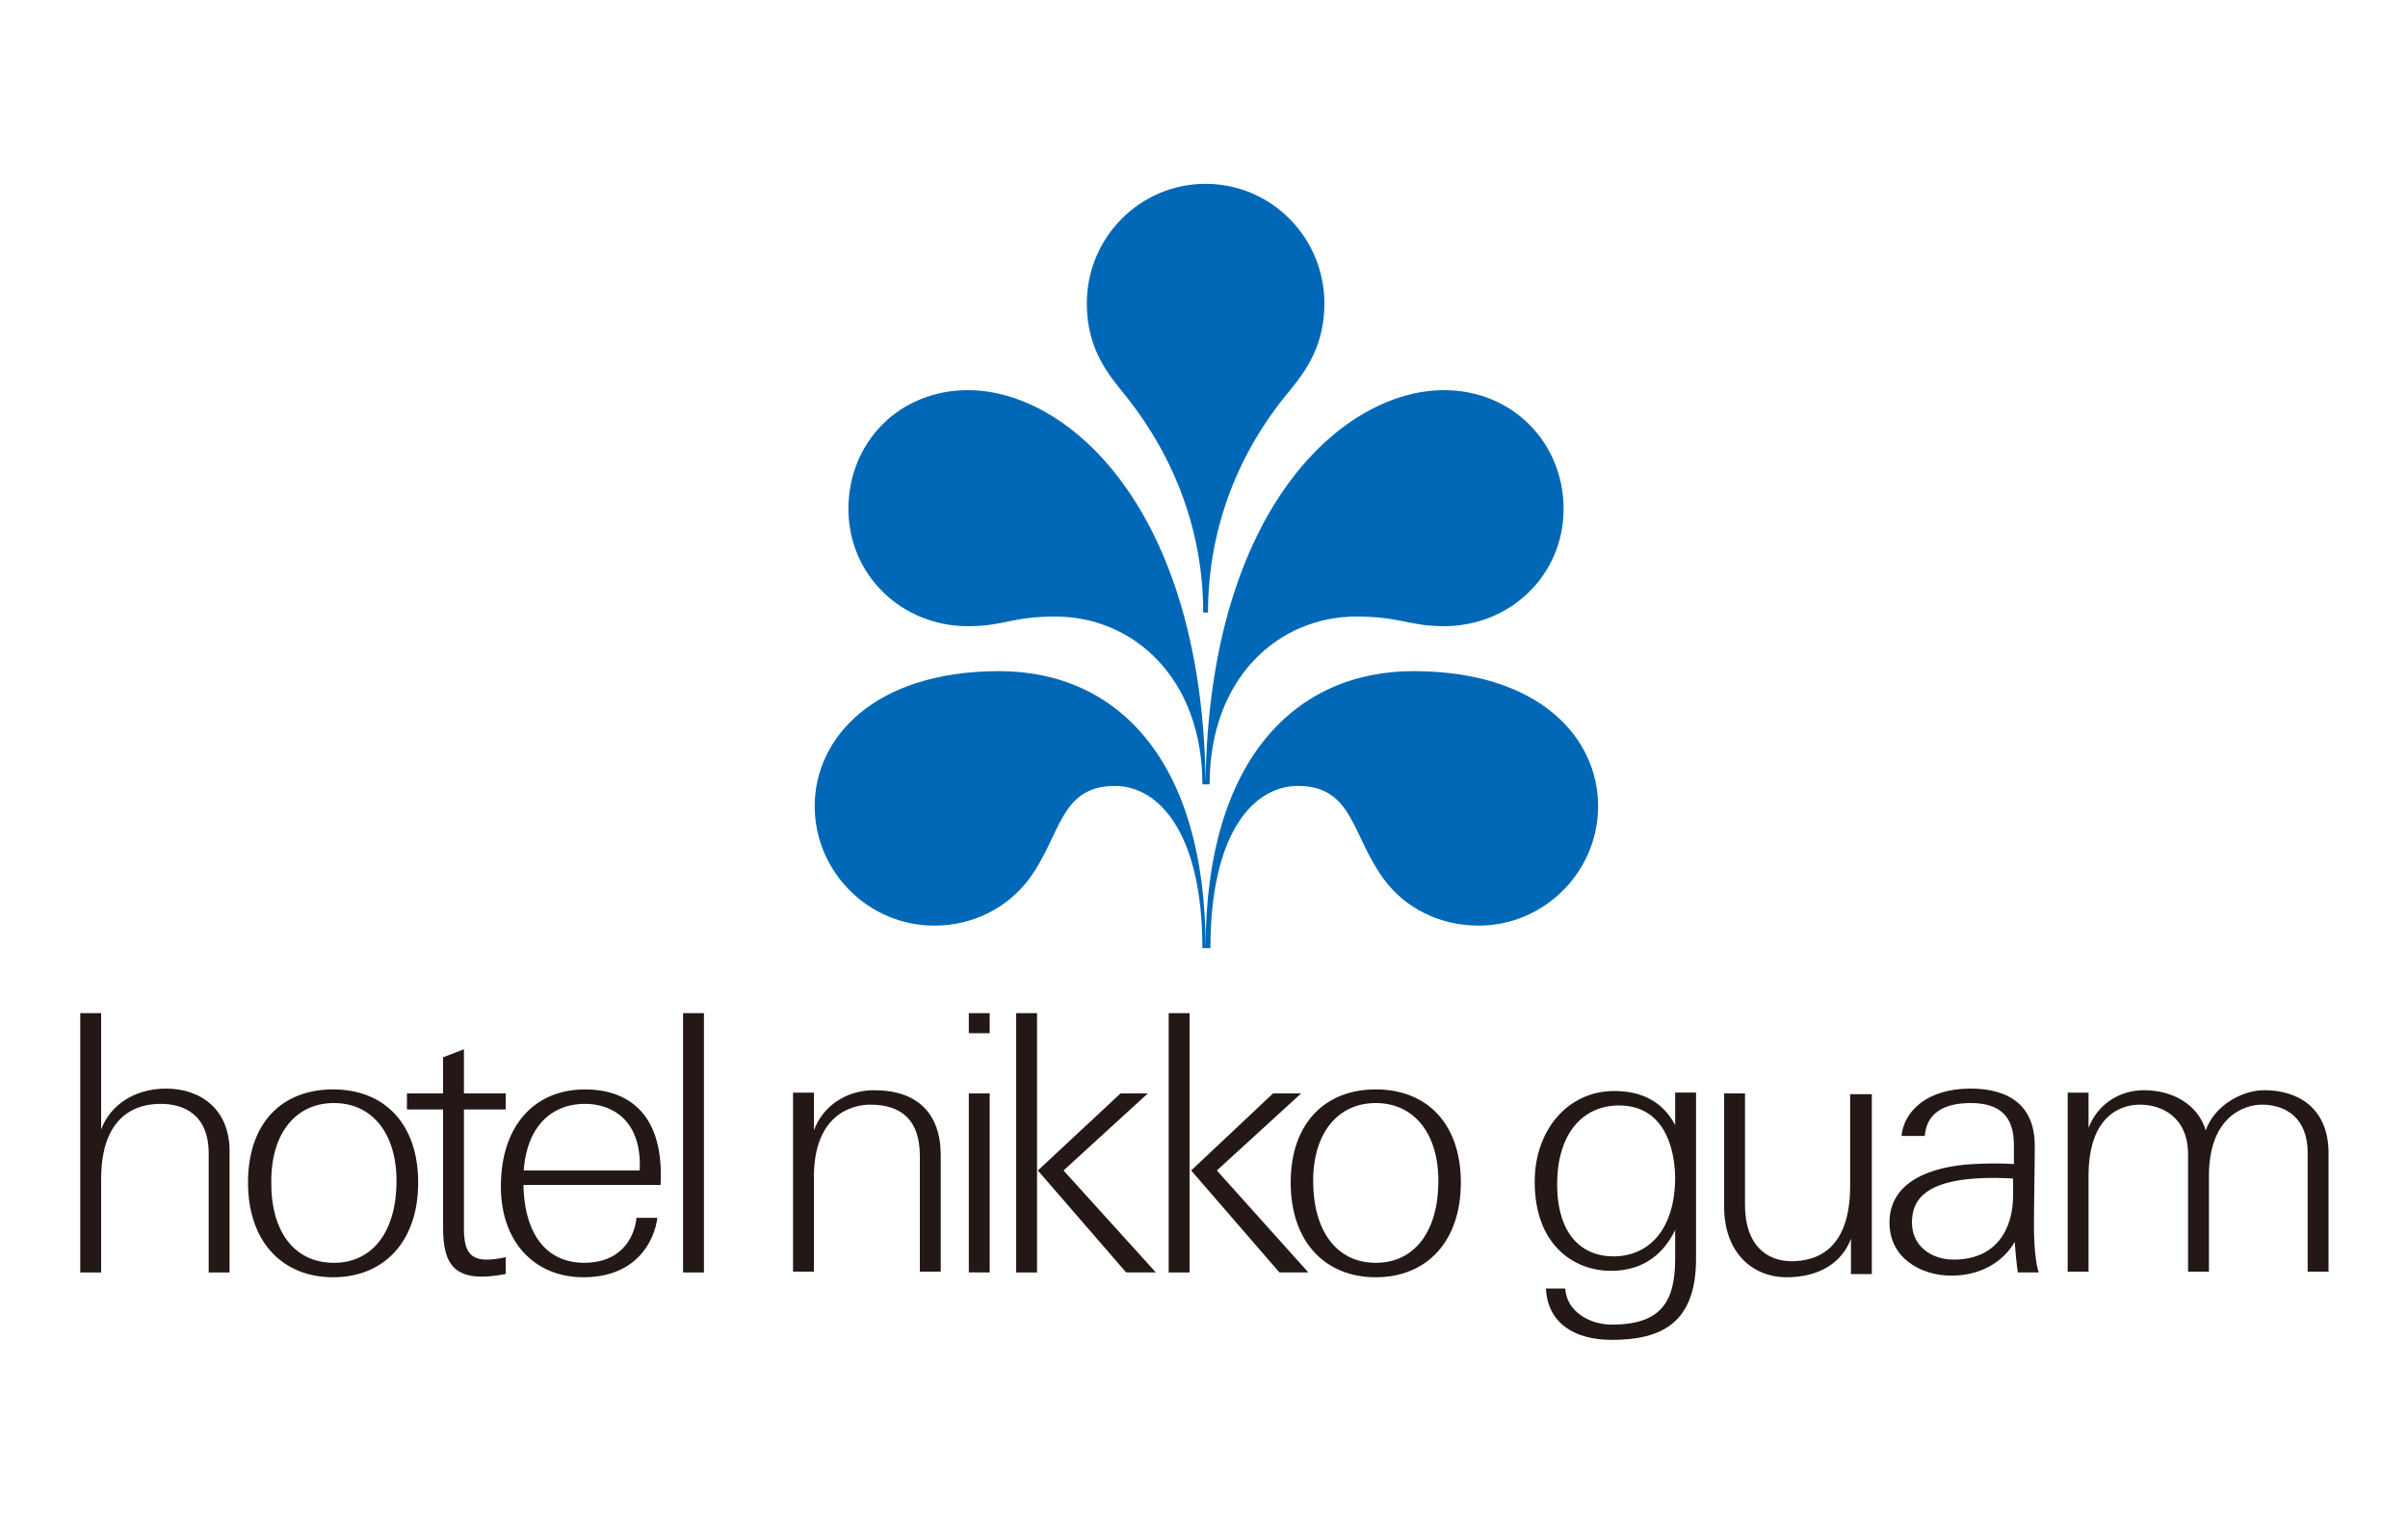 <?xml version="1.0" encoding="utf-8"?>
<!-- Generator: Adobe Illustrator 27.0.1, SVG Export Plug-In . SVG Version: 6.00 Build 0)  -->
<svg version="1.1" id="レイヤー_1" xmlns="http://www.w3.org/2000/svg" xmlns:xlink="http://www.w3.org/1999/xlink" x="0px"
	 y="0px" viewBox="0 0 300 190" style="enable-background:new 0 0 300 190;" xml:space="preserve">
<style type="text/css">
	.st0{fill:#231815;}
	.st1{fill:#0068B6;}
</style>
<g>
	<g>
		<g>
			<path class="st0" d="M254,158.5c-0.4-1.1-0.6-3.4-0.6-5.9s0.1-7.1,0.1-9.9c0-4.9-3.1-7.1-8-7.1c-5.4,0-8.3,2.8-8.6,5.9h2.9
				c0.2-2.7,2.2-4.1,5.7-4.1c3.6,0,5.4,1.6,5.4,5.2v2.4c-1.5-0.1-3.1-0.1-5.1,0c-5.3,0.3-10.4,2.2-10.4,7.3c0,4.4,3.9,6.6,7.7,6.6
				c4.1,0,6.7-2.1,7.9-4.2c0.1,1.2,0.2,2.6,0.4,3.8H254z M243.4,156.9c-2.8,0-5.2-1.7-5.2-4.6c0-2.8,1.5-6.1,12.6-5.5v2.1
				C250.8,153,248.8,156.9,243.4,156.9z"/>
			<path class="st0" d="M72.7,159.1c-6.2,0-10.3-4.5-10.3-11.3c0-7.6,4.2-12.1,10.5-12.1c4.7,0,9.9,2.4,9.4,11.9H64.8v-1.8h14.9
				c0.3-6.6-3.8-8.3-6.8-8.3c-4.4,0-7.7,3.1-7.7,9.6c0,6.4,2.7,10.2,7.6,10.2c4.4,0,6.2-2.9,6.5-5.6h2.6
				C81.5,154.7,79.2,159.1,72.7,159.1z"/>
			<g>
				<rect x="50.7" y="136.2" class="st0" width="12.3" height="2"/>
				<path class="st0" d="M63,156.6v2.1c-6.3,1.2-7.8-1-7.8-5.8c0-2.3,0-21.2,0-21.2l2.6-1c0,0,0,20.3,0,22.7
					C57.9,156.4,58.9,157.5,63,156.6z"/>
			</g>
			<path class="st0" d="M85.1,126.2c0,16.7,0,32.3,0,32.3h2.6c0,0,0-15.5,0-32.3H85.1z"/>
			<g>
				<path class="st0" d="M120.7,136.2c0,6.6,0,22.3,0,22.3h2.6c0,0,0-15.5,0-22.3H120.7z"/>
				<rect x="120.7" y="126.2" class="st0" width="2.6" height="2.5"/>
			</g>
			<path class="st0" d="M20.7,135.6c-4,0-7,2.1-8.1,5.1v-14.5H10c0,6.9,0,32.3,0,32.3h2.6v-11.6c0-8,4.4-9.4,7.4-9.4s6,1.4,6,6.2
				c0,7,0,14.8,0,14.8h2.6c0,0,0-7.8,0-14.9C28.7,138.2,25,135.6,20.7,135.6z"/>
			<path class="st0" d="M108.9,135.8c-3.5,0-6.4,2-7.5,5v-4.7h-2.6c0,6.7,0,22.3,0,22.3h2.6v-11.8c0-7.8,4.8-9,7-9
				c3.9,0,6.2,1.9,6.2,6.4c0,7,0,14.4,0,14.4h2.6c0,0,0-7.4,0-14.5C117.2,138.7,114.3,135.8,108.9,135.8z"/>
			<path class="st0" d="M230.5,136.2v11.5c0,8.1-4.3,9.4-7.3,9.4s-5.8-1.9-5.8-7c0-7,0-13.9,0-13.9h-2.6c0,0,0,6.9,0,14.1
				c0,5.7,3.5,8.8,7.8,8.8c4,0,6.9-1.8,8-4.8v4.4h2.6c0-6.8,0-22.4,0-22.4h-2.7V136.2z"/>
			<path class="st0" d="M282.1,135.8c-2.8,0-6.2,1.9-7.3,5c-1-3.3-4.2-5-7.7-5c-3.1,0-5.8,1.8-6.9,4.7v-4.4h-2.6
				c0,6.7,0,22.3,0,22.3h2.6v-11.9c0-7.8,4.3-8.9,6.4-8.9c2.8,0,6,1.6,6,6.2v14.6h2.6v-11.9c0-7.6,4.6-8.9,6.6-8.9
				c2.8,0,5.7,1.5,5.7,6c0,7,0,14.8,0,14.8h2.6c0,0,0-7.8,0-15C290,138.1,286.4,135.8,282.1,135.8z"/>
			<g>
				<path class="st0" d="M210.1,147c0,3.4-1.6,11.3-9.4,11.3c-4.6,0-9.5-3.2-9.5-11.1c0-6.4,4.1-11.3,9.9-11.3
					C207.9,135.9,210.1,141.1,210.1,147z M201.7,137.7c-4.5,0-7.7,3.5-7.7,9.8s3.1,9,7,9c4.3,0,7.7-3.2,7.7-9.9
					C208.6,142.1,206.8,137.7,201.7,137.7z"/>
				<path class="st0" d="M208.7,136.2c0,0,0,3.3,0,7.2c0,0.3,0.3,0.5,0.3,0.8c0,1.6,0,3.3,0,5.1c0,0.3-0.3,0.5-0.3,0.8
					c0,2.9,0,5.5,0,6.7c0,5.4-1.8,8.2-7.9,8.2c-2.6,0-5.6-1.5-5.8-4.5h-2.4c0.2,4.2,3.4,6.4,8.2,6.4c6.2,0,10.5-2.1,10.5-10.1
					c0-6,0-20.7,0-20.7h-2.6V136.2z"/>
			</g>
			<g>
				<path class="st0" d="M126.6,126.2c0,16.7,0,32.3,0,32.3h2.6c0,0,0-15.5,0-32.3H126.6z"/>
				<polygon class="st0" points="139.6,136.2 129.3,145.8 140.3,158.5 144,158.5 132.5,145.8 143,136.2 				"/>
			</g>
			<g>
				<path class="st0" d="M145.6,126.2c0,16.7,0,32.3,0,32.3h2.6c0,0,0-15.5,0-32.3H145.6z"/>
				<polygon class="st0" points="158.6,136.2 148.4,145.8 159.4,158.5 163,158.5 151.6,145.8 162.1,136.2 				"/>
			</g>
			<path class="st0" d="M30.9,147.3c0-7.4,4.2-11.6,10.6-11.6s10.6,4.3,10.6,11.6c0,7.4-4.3,11.8-10.6,11.8S30.9,154.7,30.9,147.3z
				 M41.6,157.3c4.9,0,7.8-4,7.8-10.2c0-6-3.1-9.7-7.8-9.7s-7.8,3.7-7.8,9.7C33.7,153.3,36.6,157.3,41.6,157.3z"/>
			<path class="st0" d="M160.8,147.3c0-7.4,4.3-11.6,10.6-11.6c6.4,0,10.6,4.3,10.6,11.6c0,7.4-4.3,11.8-10.6,11.8
				S160.8,154.7,160.8,147.3z M171.4,157.3c4.9,0,7.8-4,7.8-10.2c0-6-3.1-9.7-7.8-9.7s-7.8,3.7-7.8,9.7
				C163.6,153.3,166.5,157.3,171.4,157.3z"/>
		</g>
	</g>
	<g>
		<path class="st1" d="M149.9,76.3c0-10-3.5-19.2-9.5-26.8c-2.1-2.6-5-5.8-5-11.7c0-8.2,6.6-14.9,14.8-14.9S165,29.6,165,37.8
			c0,5.9-2.9,9.1-5,11.7c-6.1,7.6-9.5,16.9-9.5,26.8H149.9z"/>
		<path class="st1" d="M150.2,97.3c-0.5-34.1-17.2-48.7-29.6-48.7c-8.6,0-14.9,6.5-14.9,14.8c0,8.2,6.6,14.6,14.9,14.6
			c4.5,0,5.4-1.2,10.9-1.2c9.7,0,18.3,7.7,18.3,20.9h0.9c0-13.3,8.6-20.9,18.3-20.9c5.4,0,6.6,1.2,10.9,1.2
			c8.3,0,14.9-6.4,14.9-14.6s-6.3-14.8-14.9-14.8C167.4,48.6,150.7,63.2,150.2,97.3z"/>
		<path class="st1" d="M150.2,118.1c0-23.5-11.1-34.5-25.7-34.5c-15.7,0-23,8.4-23,16.8c0,8.2,6.7,14.9,14.9,14.9
			c4.8,0,9.1-2.2,11.8-5.8c4-5.4,3.8-11.6,10.7-11.6c5.5,0,10.9,5.9,10.9,20.2h1c0-14.4,5.4-20.2,10.9-20.2c6.9,0,6.7,6.2,10.7,11.6
			c2.6,3.6,7,5.8,11.8,5.8c8.2,0,14.9-6.7,14.9-14.9c0-8.4-7.2-16.8-23-16.8C161.4,83.6,150.2,94.6,150.2,118.1z"/>
	</g>
</g>
</svg>
